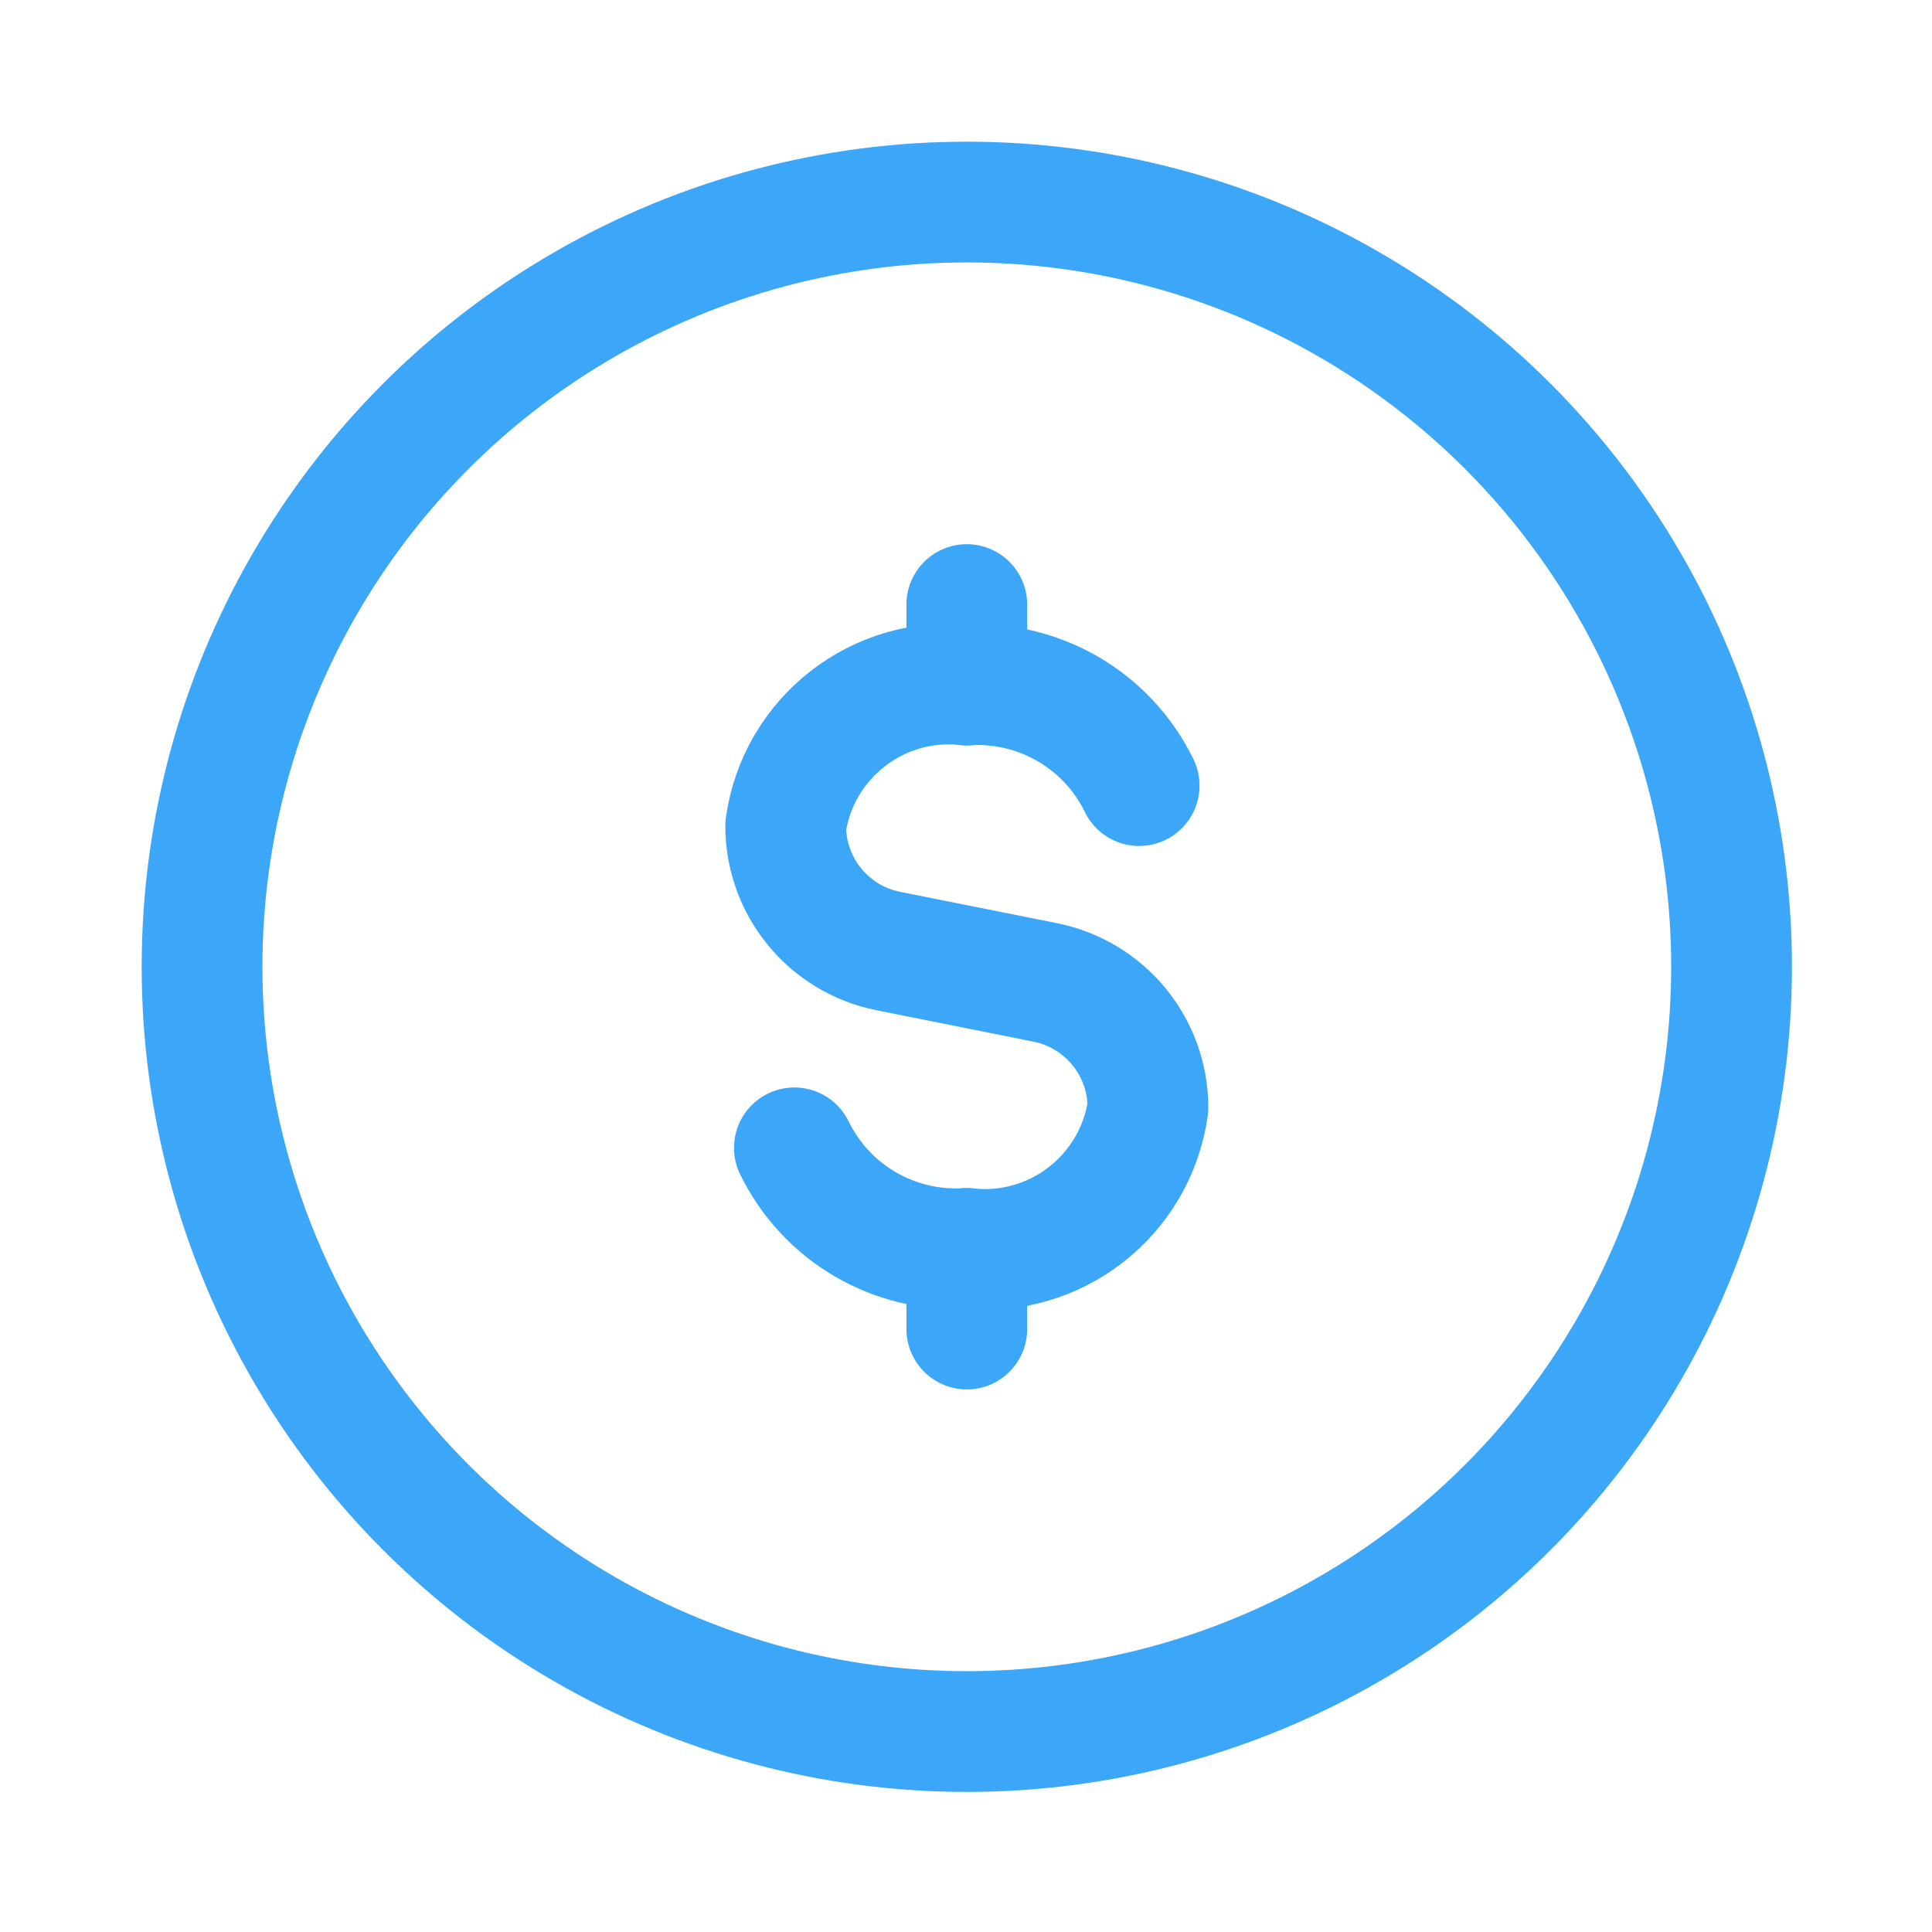 <svg width="24" height="24" viewBox="0 0 24 24" fill="none" xmlns="http://www.w3.org/2000/svg">
<circle cx="12.01" cy="12.01" r="9.5" stroke="#3CA7F8" stroke-width="1.5" stroke-linecap="round" stroke-linejoin="round"/>
<path d="M12.01 7.51V8.51" stroke="#3CA7F8" stroke-width="1.5" stroke-linecap="round" stroke-linejoin="round"/>
<path d="M12.01 16.51V15.51" stroke="#3CA7F8" stroke-width="1.5" stroke-linecap="round" stroke-linejoin="round"/>
<path d="M9.868 14.259C10.264 15.071 11.109 15.564 12.01 15.509C13.109 15.629 14.105 14.855 14.26 13.759V13.759C14.26 13.003 13.726 12.353 12.985 12.204L11.034 11.814C10.293 11.666 9.76 11.015 9.76 10.259V10.259C9.914 9.164 10.91 8.389 12.01 8.509C12.911 8.455 13.756 8.948 14.151 9.759" stroke="#3CA7F8" stroke-width="1.5" stroke-linecap="round" stroke-linejoin="round"/>
</svg>
